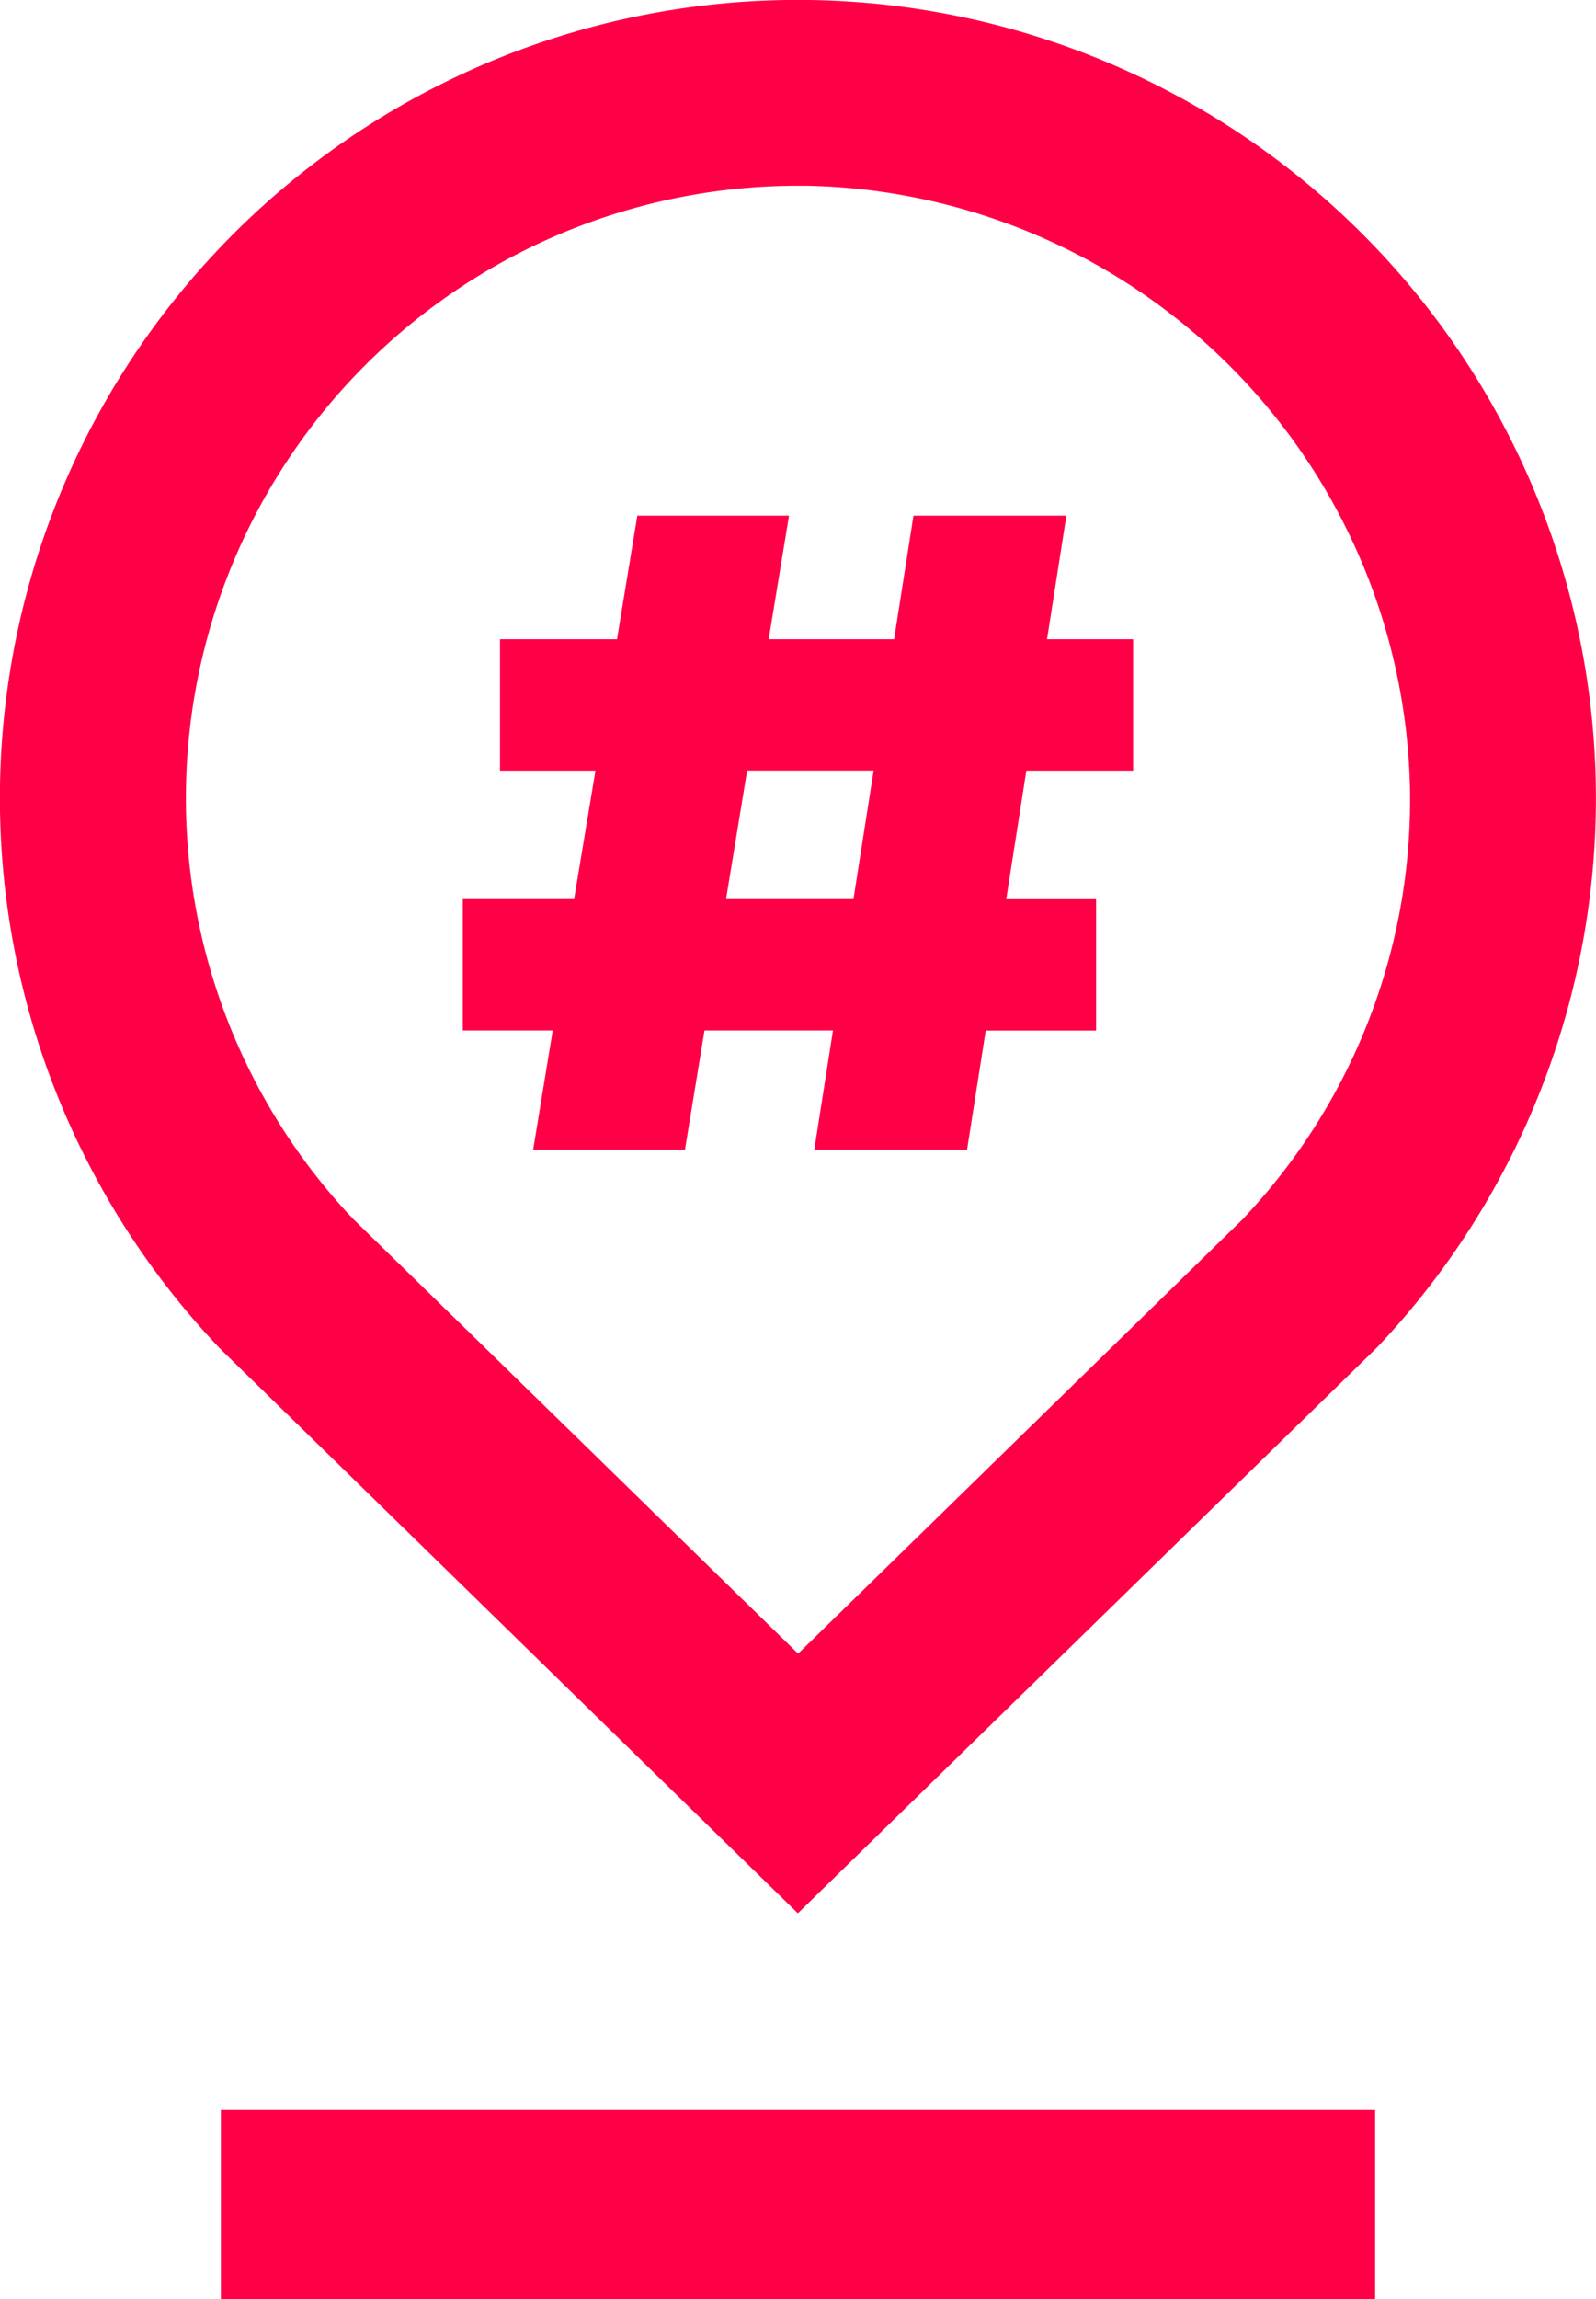 <?xml version="1.0" encoding="UTF-8"?>
<svg xmlns="http://www.w3.org/2000/svg" xmlns:xlink="http://www.w3.org/1999/xlink" id="Groupe_7984" data-name="Groupe 7984" width="18.223" height="26.243" viewBox="0 0 18.223 26.243">
  <defs>
    <clipPath id="clip-path">
      <rect id="Rectangle_5170" data-name="Rectangle 5170" width="18.223" height="26.243" fill="none"></rect>
    </clipPath>
  </defs>
  <path id="Tracé_309" data-name="Tracé 309" d="M29.683,27.448v-1.5H28.7l.221-1.41H27.175l-.221,1.41H25.522l.232-1.41H24.022l-.232,1.41H22.454v1.5h1.09L23.3,28.914H22.029v1.5h1.027l-.223,1.359h1.733l.223-1.359h1.467l-.213,1.359h1.744L28,30.415h1.26v-1.5H28.234l.23-1.467ZM26.49,28.914H25.035l.241-1.467H26.72Z" transform="translate(-16.745 -18.652)" fill="#ff0047"></path>
  <g id="Groupe_7949" data-name="Groupe 7949" transform="translate(0 0)">
    <g id="Groupe_7948" data-name="Groupe 7948" transform="translate(0 0)" clip-path="url(#clip-path)">
      <path id="Tracé_310" data-name="Tracé 310" d="M9.241,0A9.111,9.111,0,0,0,2.51,15.391l6.6,6.448,6.606-6.452.022-.023A9.112,9.112,0,0,0,9.241,0m4.972,13.893-5.1,4.982-5.09-4.971A6.992,6.992,0,0,1,9.111,2.12h.1A7.029,7.029,0,0,1,16.1,9.059a6.957,6.957,0,0,1-1.891,4.835" transform="translate(0 0)" fill="#ff0047"></path>
      <rect id="Rectangle_5169" data-name="Rectangle 5169" width="13.179" height="2.168" transform="translate(2.522 24.076)" fill="#ff0047"></rect>
    </g>
  </g>
</svg>
